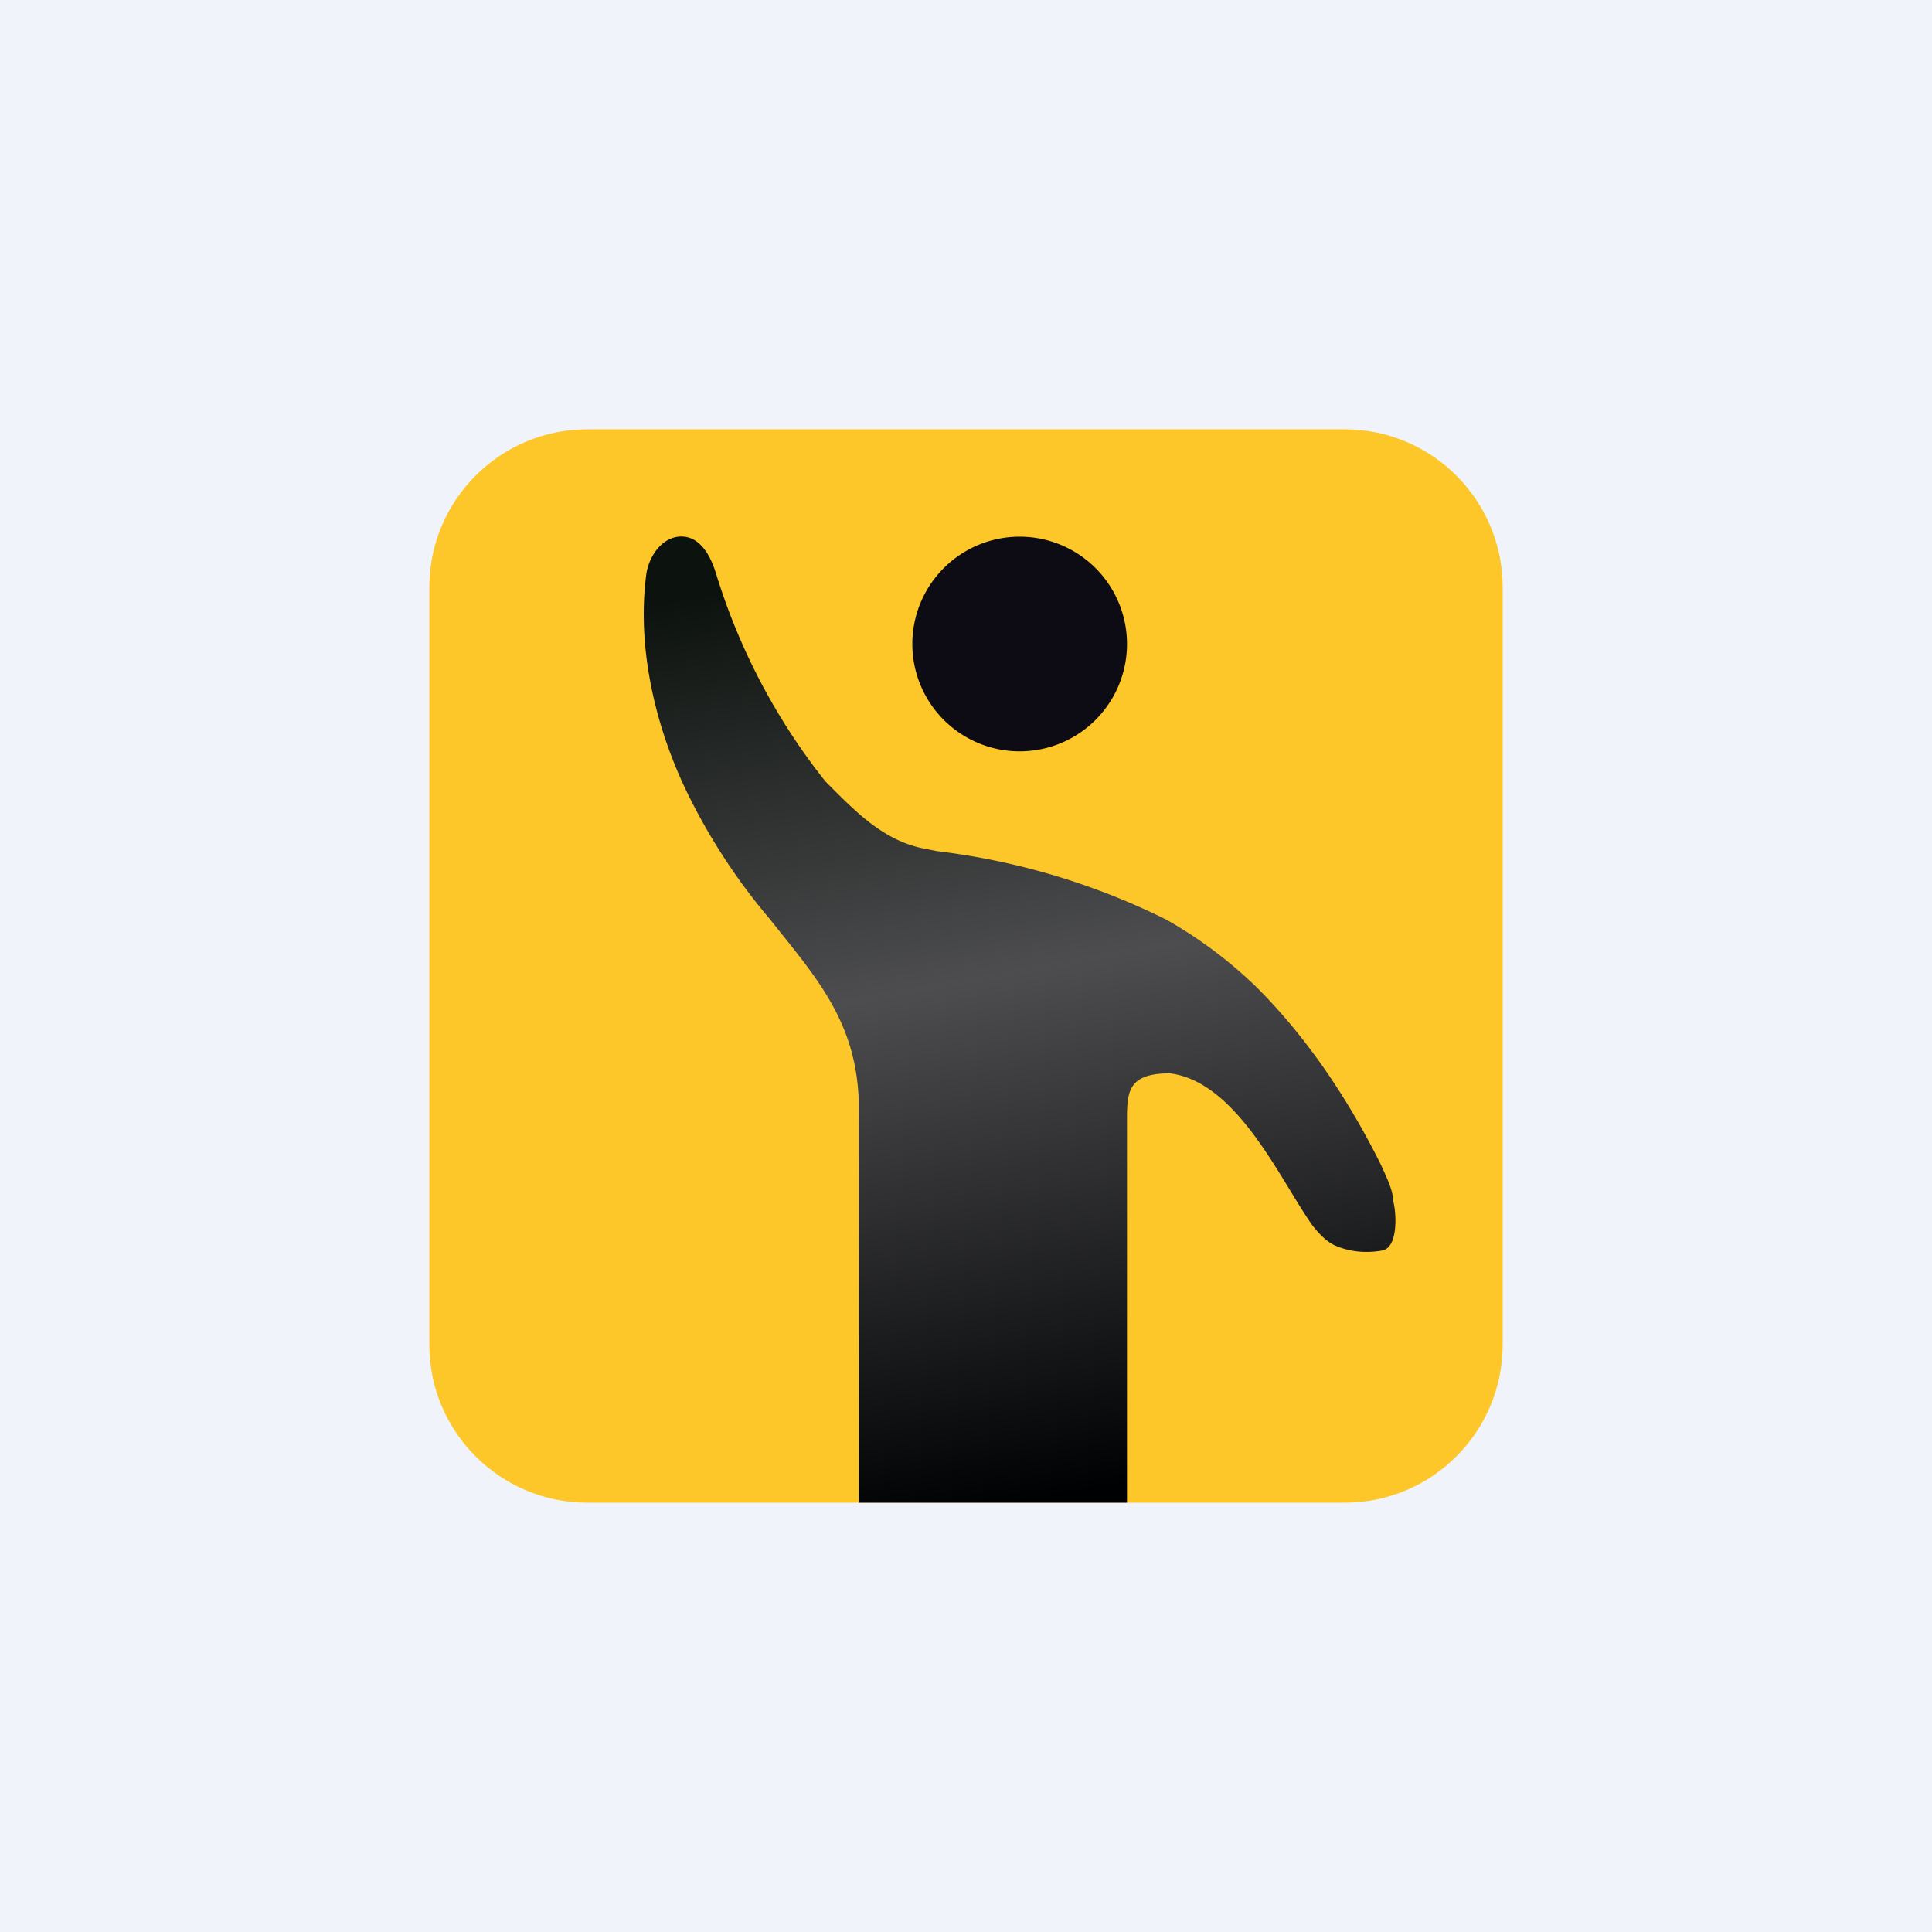 <!-- by TradingView --><svg width="18" height="18" viewBox="0 0 18 18" xmlns="http://www.w3.org/2000/svg"><path fill="#F0F3FA" d="M0 0h18v18H0z"/><path d="M4 5.47C4 4.66 4.66 4 5.47 4h7.06c.81 0 1.47.66 1.47 1.47v7.06c0 .81-.66 1.47-1.47 1.47H5.47C4.66 14 4 13.34 4 12.53V5.47Z" fill="#FDC729"/><path d="M10.5 6a1 1 0 1 1-2 0 1 1 0 0 1 2 0Z" fill="#0D0C14"/><path d="M7.69 7.28a5.88 5.88 0 0 1-1.02-1.94c-.05-.16-.15-.36-.35-.34-.17.02-.28.2-.3.36-.09.71.1 1.48.43 2.12.2.39.44.75.72 1.08.42.53.8.94.83 1.68V14h2.5v-3.55c0-.27 0-.45.4-.45.63.08 1.03 1 1.33 1.42.08.1.14.15.2.18.13.06.29.08.45.05.15-.03.13-.36.1-.46 0-.09-.05-.2-.12-.35-.3-.6-.68-1.17-1.15-1.64a4.13 4.13 0 0 0-.84-.63 6.55 6.55 0 0 0-2.14-.64l-.1-.02c-.4-.07-.67-.36-.94-.63Z" fill="url(#a)"/><defs><linearGradient id="a" x1="7.95" y1="5.28" x2="9.52" y2="14" gradientUnits="userSpaceOnUse"><stop stop-color="#0C120E"/><stop offset=".45" stop-color="#4D4D4F"/><stop offset="1" stop-color="#000103"/></linearGradient></defs></svg>